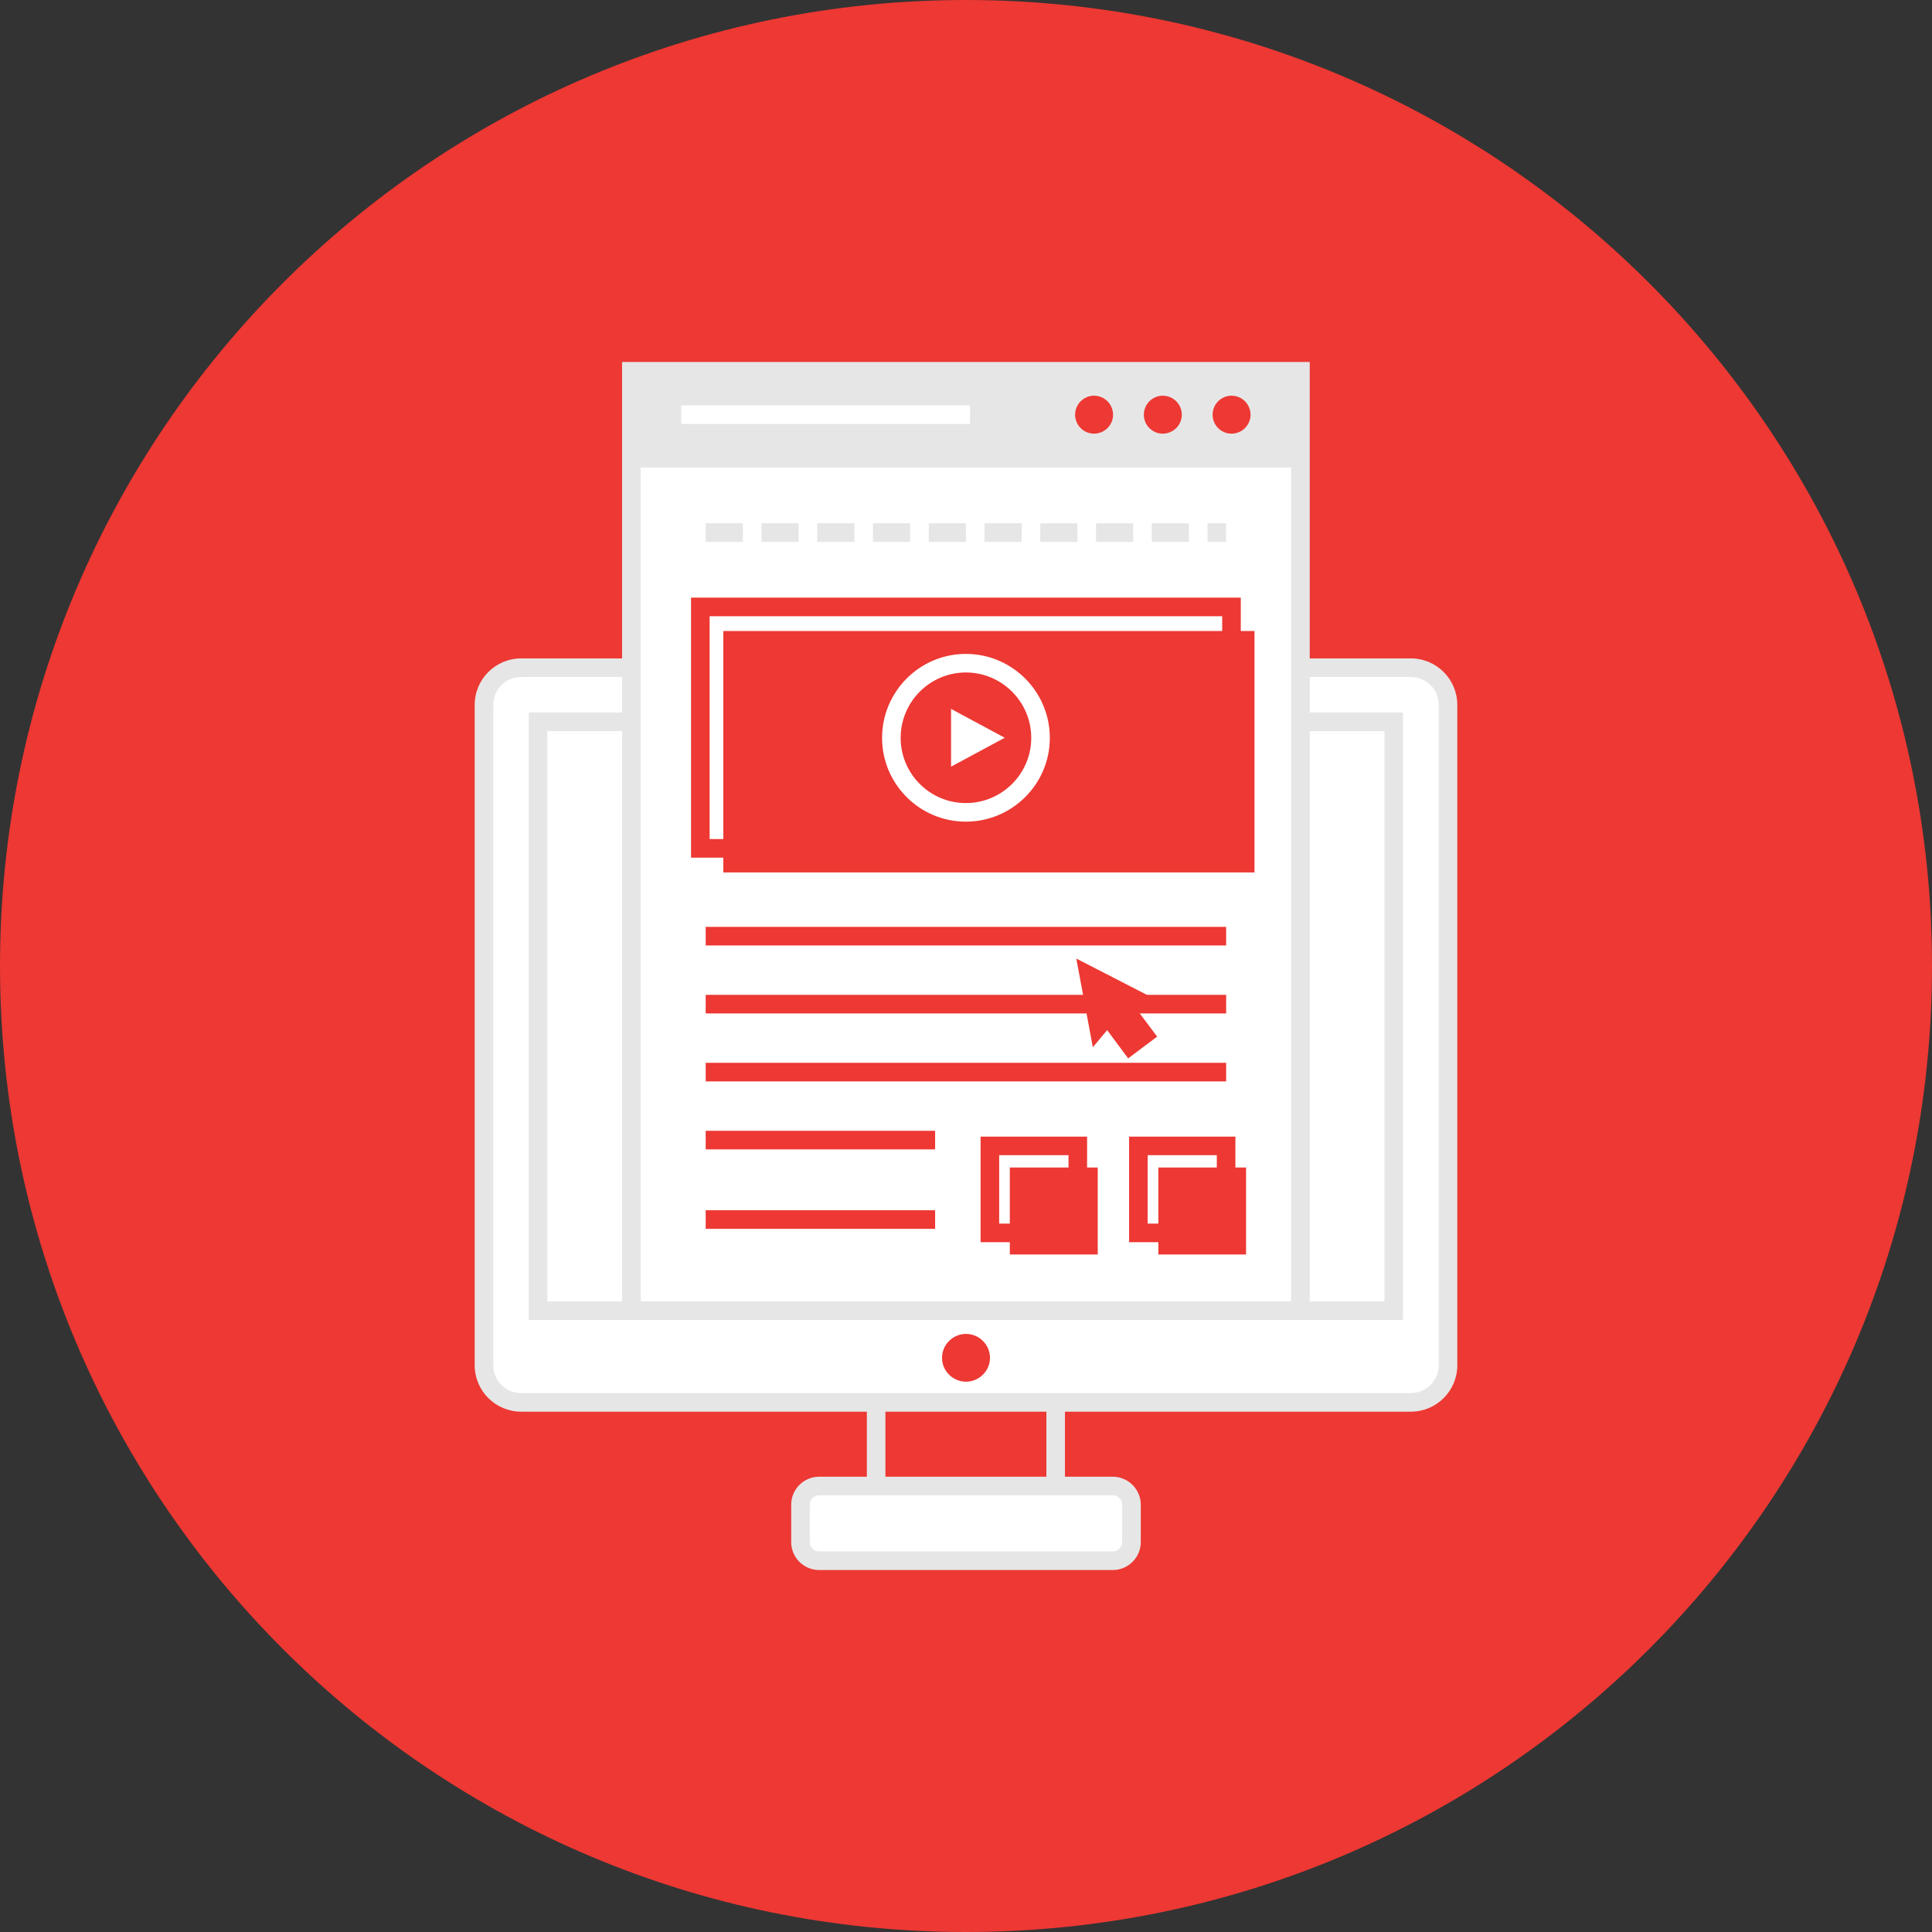 <svg width="512" height="512" viewBox="0 0 512 512" fill="none" xmlns="http://www.w3.org/2000/svg">
<rect x="0" y="0" width="512" height="512" fill="#333333" stroke="none"/>
<path d="M256 512.001C397.385 512.001 512 397.386 512 256.001C512 114.616 397.385 0 256 0C114.615 0 0 114.616 0 256.001C0 397.386 114.615 512.001 256 512.001Z" fill="#ED3833"/>
<path d="M383.736 186.779V361.81C383.736 367.251 379.326 371.661 373.886 371.661H138.12C132.68 371.661 128.27 367.251 128.27 361.81V186.779C128.27 181.339 132.68 176.929 138.12 176.929H373.886C379.326 176.929 383.736 181.339 383.736 186.779Z" fill="white"/>
<path d="M369.376 191.286H142.602V347.381H369.376V191.286Z" fill="white"/>
<path d="M299.842 408.664V398.754C299.842 396.034 297.637 393.829 294.916 393.829H217.07C214.35 393.829 212.145 396.034 212.145 398.754V408.664C212.145 411.385 214.35 413.59 217.07 413.59H294.916C297.637 413.59 299.842 411.385 299.842 408.664Z" fill="white"/>
<path d="M344.642 121.434H167.309V347.38H344.642V121.434Z" fill="white"/>
<path d="M247.815 320.729H187.012V325.655H247.815V320.729Z" fill="#ED3833"/>
<path d="M324.942 245.632H187.012V250.557H324.942V245.632Z" fill="#ED3833"/>
<path d="M324.942 263.644H187.012V268.569H324.942V263.644Z" fill="#ED3833"/>
<path d="M324.942 281.656H187.012V286.582H324.942V281.656Z" fill="#ED3833"/>
<path d="M247.815 299.673H187.012V304.599H247.815V299.673Z" fill="#ED3833"/>
<path d="M332.451 167.225H191.684V231.206H332.451V167.225Z" fill="#ED3833"/>
<path d="M344.642 98.368H167.309V121.424H344.642V98.368Z" fill="#E6E6E6"/>
<path d="M321.352 109.918C321.352 112.664 323.608 114.92 326.354 114.92C329.149 114.92 331.405 112.664 331.405 109.918C331.405 107.123 329.149 104.867 326.354 104.867C323.608 104.867 321.352 107.123 321.352 109.918Z" fill="#ED3833"/>
<path d="M303.133 109.918C303.133 112.664 305.389 114.92 308.135 114.92C310.93 114.92 313.186 112.664 313.186 109.918C313.186 107.123 310.93 104.867 308.135 104.867C305.389 104.867 303.133 107.123 303.133 109.918Z" fill="#ED3833"/>
<path d="M257.063 107.431H180.547V112.357H257.063V107.431Z" fill="white"/>
<path d="M290.91 309.401H267.613V332.452H290.91V309.401Z" fill="#ED3833"/>
<path d="M330.217 309.401H306.969V332.452H330.217V309.401Z" fill="#ED3833"/>
<path d="M255.958 217.747C243.717 217.747 233.758 207.788 233.758 195.547C233.758 183.274 243.717 173.291 255.958 173.291C268.231 173.291 278.214 183.274 278.214 195.547C278.214 207.788 268.231 217.747 255.958 217.747ZM255.958 178.216C246.432 178.216 238.683 185.992 238.683 195.547C238.683 205.073 246.432 212.821 255.958 212.821C265.513 212.821 273.288 205.073 273.288 195.547C273.288 185.992 265.513 178.216 255.958 178.216Z" fill="white"/>
<path d="M266.264 195.511L252.039 203.175V187.862L266.264 195.511Z" fill="white"/>
<path d="M373.888 174.485H347.094C347.094 152.486 347.094 121.363 347.094 95.925H164.855C164.855 121.414 164.855 152.458 164.855 174.485H138.11C131.313 174.485 125.797 180.002 125.797 186.798V361.797C125.797 368.594 131.313 374.11 138.11 374.11H229.722V391.349H217.064C212.976 391.349 209.676 394.698 209.676 398.737V408.687C209.676 412.726 212.976 416.075 217.064 416.075H294.934C298.973 416.075 302.322 412.726 302.322 408.687V398.737C302.322 394.698 298.973 391.349 294.934 391.349H282.227V374.11H373.888C380.685 374.11 386.201 368.594 386.201 361.797V186.798C386.201 180.002 380.685 174.485 373.888 174.485ZM169.78 100.851H342.169V118.976H169.78V100.851ZM169.78 123.901H342.169C342.169 197.898 342.169 271.622 342.169 344.903H169.78C169.78 271.443 169.78 197.703 169.78 123.901ZM347.094 193.743H366.894V344.903H347.094V193.743ZM164.855 344.903H145.055V193.743H164.855V344.903ZM294.934 396.275C296.264 396.275 297.397 397.407 297.397 398.737V408.687C297.397 410.017 296.264 411.149 294.934 411.149H217.064C215.734 411.149 214.602 410.017 214.602 408.687V398.737C214.602 397.407 215.734 396.275 217.064 396.275C240.008 396.275 271.929 396.275 294.934 396.275ZM277.301 391.349H234.648V374.11H277.301V391.349ZM381.276 361.797C381.276 365.885 377.976 369.185 373.888 369.185C301.141 369.185 213.59 369.185 138.11 369.185C134.022 369.185 130.722 365.885 130.722 361.797V186.798C130.722 182.711 134.022 179.41 138.11 179.41H164.855V188.818H140.13V349.829C173.867 349.829 338.138 349.829 371.819 349.829V188.818H347.094V179.41H373.888C377.976 179.41 381.276 182.711 381.276 186.798V361.797Z" fill="#E6E6E6"/>
<path d="M256.002 353.5C252.505 353.5 249.648 356.357 249.648 359.854C249.648 363.302 252.505 366.159 256.002 366.159C259.499 366.159 262.356 363.302 262.356 359.854C262.356 356.357 259.499 353.5 256.002 353.5Z" fill="#ED3833"/>
<path d="M300.304 138.678H290.453V143.603H300.304V138.678Z" fill="#E6E6E6"/>
<path d="M315.081 138.678H305.23V143.603H315.081V138.678Z" fill="#E6E6E6"/>
<path d="M324.929 138.678H320.004V143.603H324.929V138.678Z" fill="#E6E6E6"/>
<path d="M285.527 138.678H275.676V143.603H285.527V138.678Z" fill="#E6E6E6"/>
<path d="M226.425 138.678H216.574V143.603H226.425V138.678Z" fill="#E6E6E6"/>
<path d="M196.87 138.678H187.02V143.603H196.87V138.678Z" fill="#E6E6E6"/>
<path d="M211.648 138.678H201.797V143.603H211.648V138.678Z" fill="#E6E6E6"/>
<path d="M241.198 138.678H231.348V143.603H241.198V138.678Z" fill="#E6E6E6"/>
<path d="M255.976 138.678H246.125V143.603H255.976V138.678Z" fill="#E6E6E6"/>
<path d="M270.753 138.678H260.902V143.603H270.753V138.678Z" fill="#E6E6E6"/>
<path d="M328.821 158.379H183.129C183.129 162.871 183.129 229.558 183.129 227.285H328.821C328.821 226.788 328.821 154.827 328.821 158.379ZM323.896 222.36H188.054C188.054 164.132 188.054 197.698 188.054 163.304H323.896C323.896 178.197 323.896 207.827 323.896 222.36ZM289.919 104.867C287.173 104.867 284.917 107.123 284.917 109.918C284.917 112.664 287.173 114.92 289.919 114.92C292.715 114.92 294.971 112.664 294.971 109.918C294.971 107.123 292.715 104.867 289.919 104.867ZM299.22 329.191H327.393V301.215H299.22V329.191H299.22ZM304.145 306.14H322.468V324.266H304.145V306.14H304.145ZM259.866 329.191H288.089V301.215H259.866V329.191ZM264.791 306.14H283.163V324.266H264.791V306.14Z" fill="#ED3833"/>
<path d="M301.09 267.279L306.508 264.964L285.23 254.03L289.614 277.524L293.407 272.992L298.972 280.479L306.656 274.716L301.09 267.279Z" fill="#ED3833"/>
</svg>
